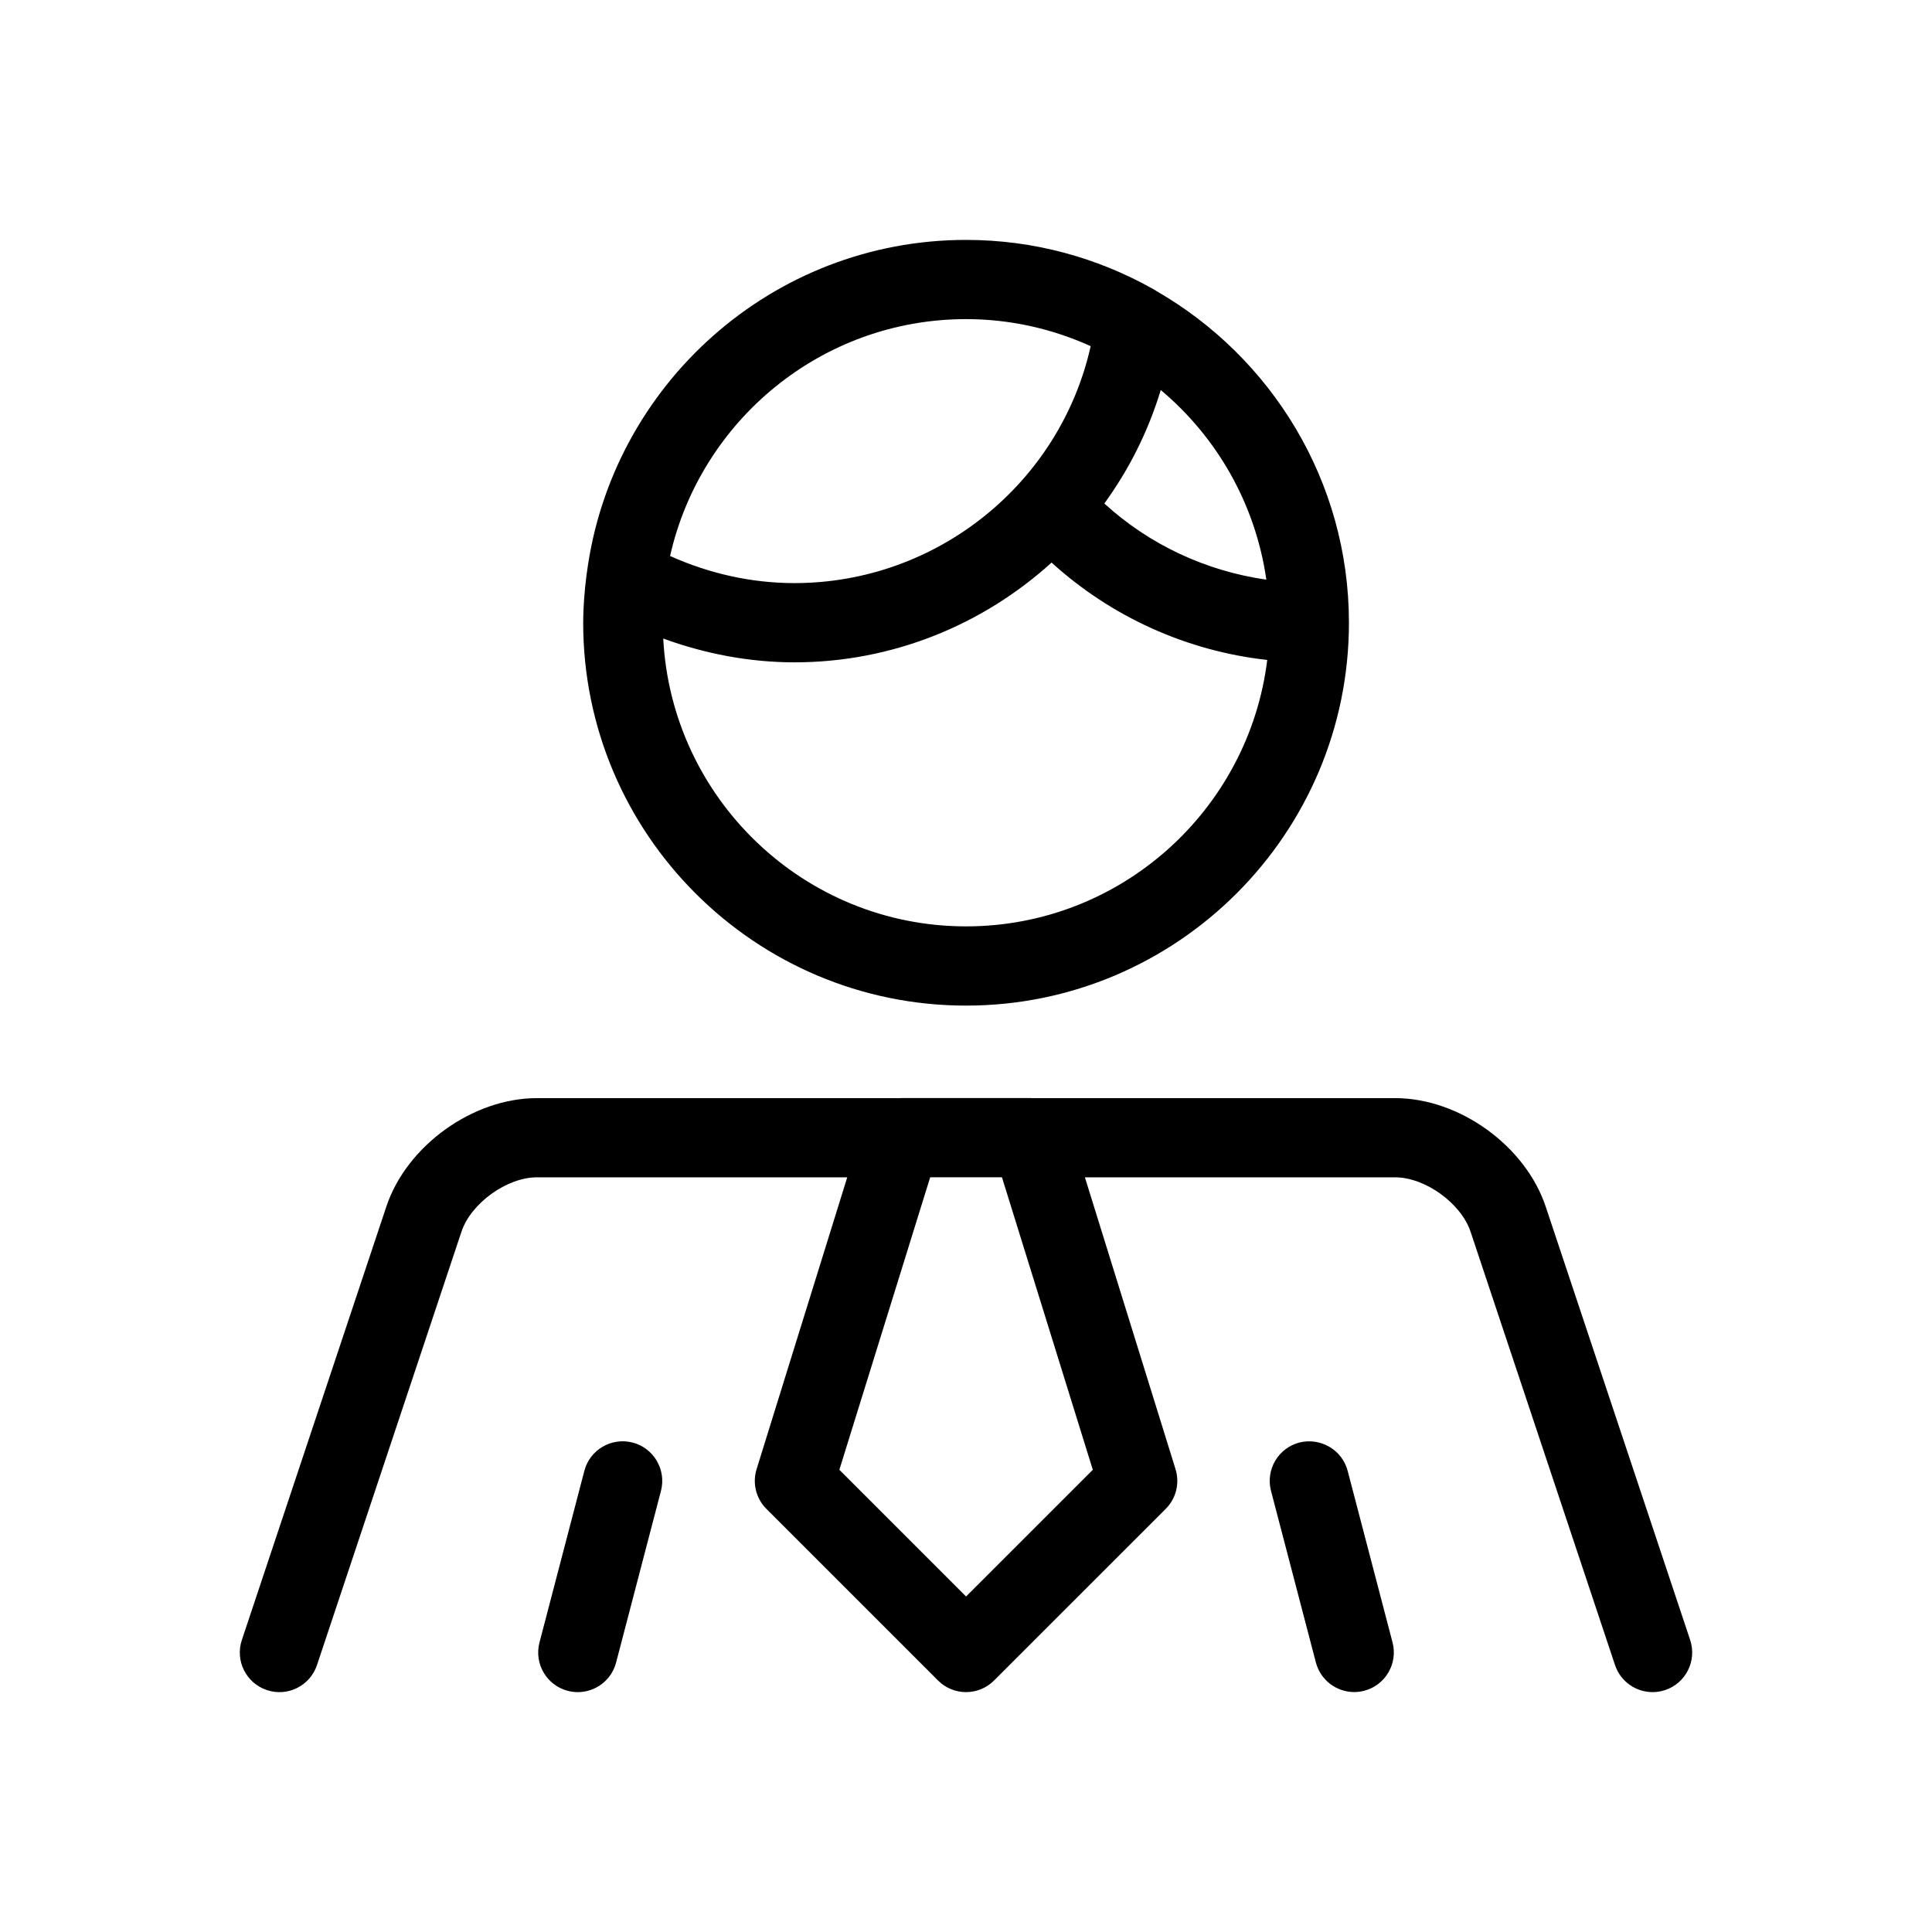 <?xml version="1.0" encoding="UTF-8"?>
<!-- Uploaded to: ICON Repo, www.svgrepo.com, Generator: ICON Repo Mixer Tools -->
<svg fill="#000000" width="800px" height="800px" version="1.1" viewBox="144 144 512 512" xmlns="http://www.w3.org/2000/svg">
 <path d="m319.16 539.11-11.887 45.48c-1.23 4.715-5.484 7.84-10.148 7.84-0.875 0-1.77-0.113-2.66-0.34-5.606-1.465-8.965-7.207-7.496-12.812l11.887-45.48c1.461-5.598 7.148-8.949 12.809-7.504 5.606 1.469 8.961 7.207 7.496 12.816zm266.11 52.777c-1.105 0.367-2.223 0.543-3.32 0.543-4.398 0-8.488-2.777-9.953-7.176l-38.285-114.85c-2.523-7.535-12.043-14.402-19.988-14.402h-82.215l24.016 77.336c1.16 3.731 0.152 7.781-2.602 10.535l-45.488 45.48c-2.051 2.051-4.734 3.074-7.422 3.074-2.684 0-5.371-1.023-7.422-3.074l-45.484-45.48c-2.758-2.758-3.758-6.816-2.602-10.535l24.02-77.336h-82.246c-7.945 0-17.473 6.867-19.984 14.402l-38.289 114.85c-1.836 5.492-7.769 8.488-13.277 6.633-5.5-1.824-8.473-7.769-6.637-13.273l38.289-114.85c5.375-16.125 22.898-28.75 39.898-28.75h96.375c0.047 0 0.082-0.02 0.129-0.02h34.473c0.039 0 0.082 0.02 0.121 0.02h96.352c16.996 0 34.523 12.629 39.895 28.75l38.285 114.85c1.828 5.504-1.145 11.449-6.637 13.273zm-175.74-135.89h-19.023l-24.07 77.512 33.578 33.578 33.59-33.578zm91.617 77.797c-1.477-5.606-7.207-8.906-12.812-7.504-5.606 1.465-8.969 7.207-7.504 12.812l11.891 45.469c1.242 4.715 5.492 7.84 10.148 7.84 0.883 0 1.773-0.113 2.664-0.34 5.606-1.465 8.969-7.207 7.504-12.812zm-202.59-224.76c0-4.281 0.355-8.465 0.871-12.609 0.02-0.246 0.07-0.477 0.109-0.723 6.559-49.652 49.07-88.125 100.49-88.125 17.984 0 34.855 4.75 49.523 12.992 0.328 0.176 0.637 0.363 0.941 0.574 30.422 17.539 50.992 50.324 50.992 87.891 0 55.945-45.512 101.46-101.46 101.46-55.949 0-101.47-45.512-101.47-101.46zm138.1-31.602c11.953 10.926 26.949 17.898 42.938 20.184-2.879-20.078-13.121-37.809-27.984-50.262-3.309 10.957-8.414 21.07-14.953 30.078zm-115.08 13.914c10.316 4.633 21.535 7.18 32.945 7.18 37.867 0 70.414-26.523 78.52-62.793-10.086-4.562-21.238-7.164-33.012-7.164-38.293 0.004-70.367 26.898-78.453 62.777zm-1.812 21.875c2.203 42.414 37.305 76.277 80.266 76.277 41.027 0 74.914-30.883 79.801-70.605-21.277-2.352-41.309-11.395-57.152-25.809-18.137 16.457-42.129 26.441-68.156 26.441-11.914-0.004-23.66-2.262-34.758-6.305z"/>
</svg>
